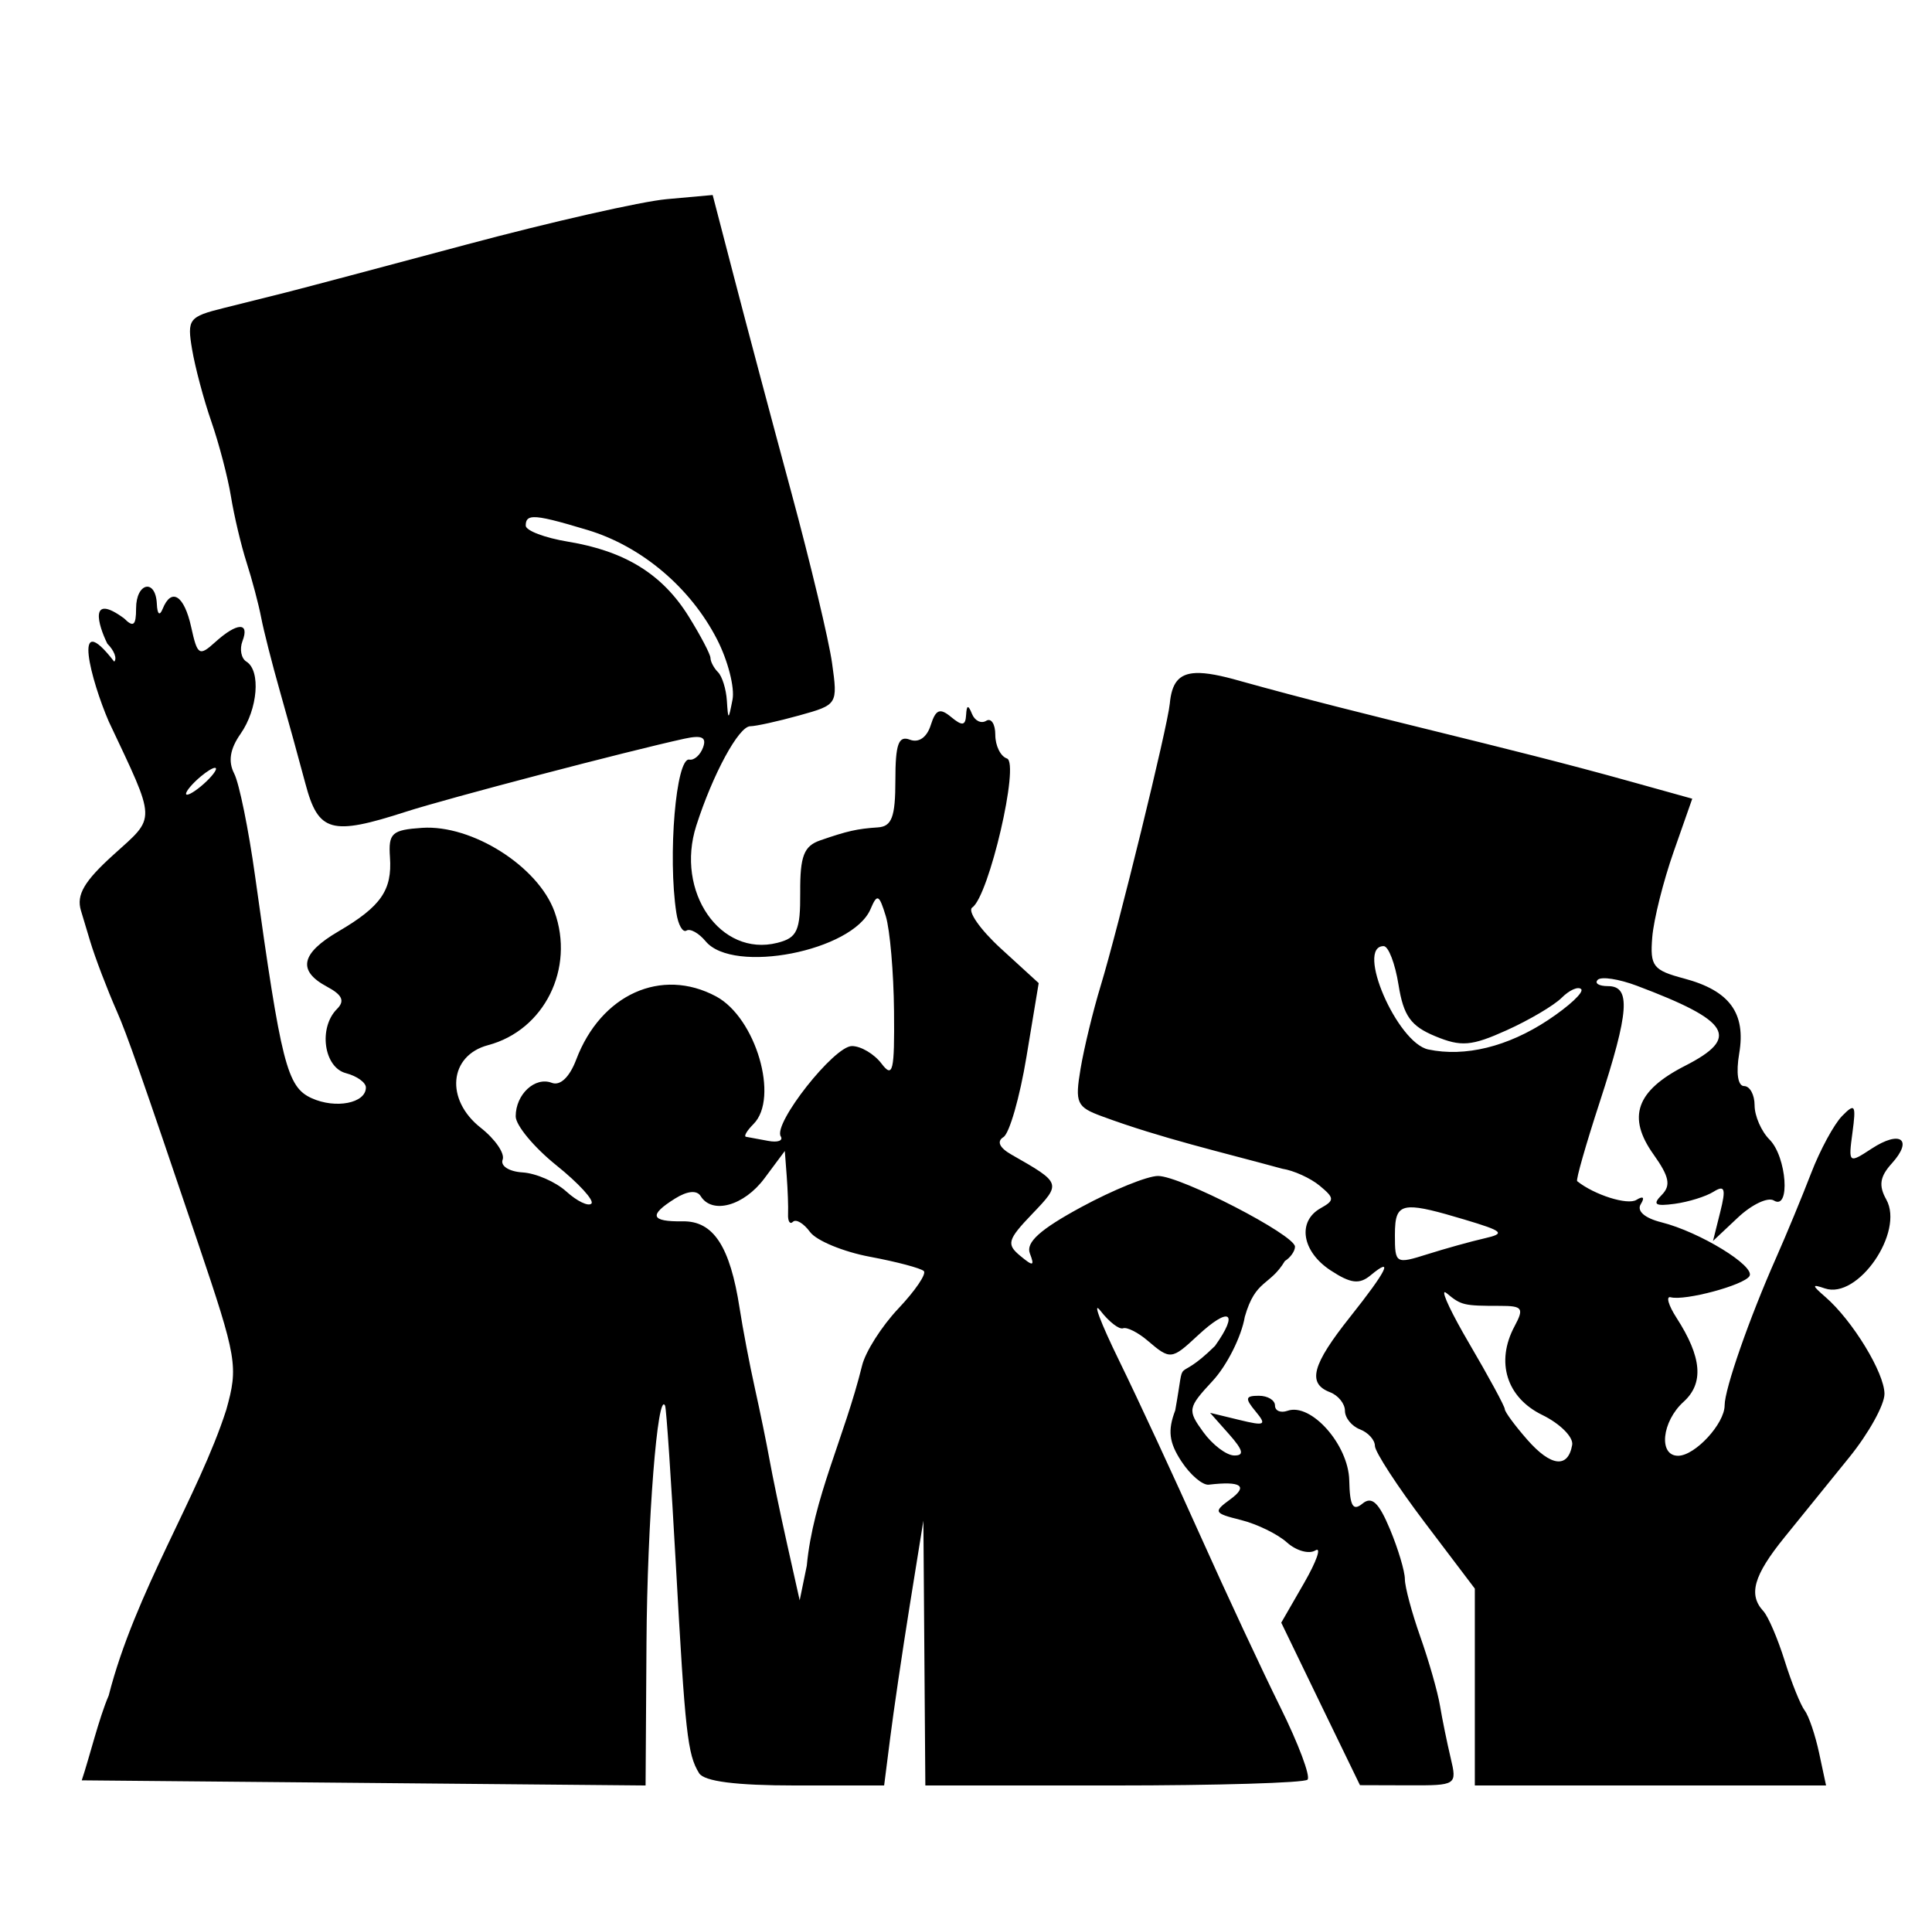 <?xml version="1.0" encoding="UTF-8" standalone="no"?>
<!-- Created with Inkscape (http://www.inkscape.org/) -->

<svg
   xmlns:dc="http://purl.org/dc/elements/1.1/"
   xmlns:cc="http://creativecommons.org/ns#"
   xmlns:rdf="http://www.w3.org/1999/02/22-rdf-syntax-ns#"
   xmlns:svg="http://www.w3.org/2000/svg"
   xmlns="http://www.w3.org/2000/svg"
   xmlns:sodipodi="http://sodipodi.sourceforge.net/DTD/sodipodi-0.dtd"
   xmlns:inkscape="http://www.inkscape.org/namespaces/inkscape"
   id="svg6601"
   sodipodi:version="0.32"
   inkscape:version="0.47 r22583"
   width="800"
   height="799"
   version="1.0"
   sodipodi:docname="GradCap.svg"
   inkscape:output_extension="org.inkscape.output.svg.inkscape">
  <defs
     id="defs6604">
    <inkscape:perspective
       sodipodi:type="inkscape:persp3d"
       inkscape:vp_x="0 : 526.18109 : 1"
       inkscape:vp_y="0 : 1000 : 0"
       inkscape:vp_z="744.09448 : 526.18109 : 1"
       inkscape:persp3d-origin="372.04724 : 350.78739 : 1"
       id="perspective6608" />
    <inkscape:perspective
       id="perspective2828"
       inkscape:persp3d-origin="0.5 : 0.33333333 : 1"
       inkscape:vp_z="1 : 0.5 : 1"
       inkscape:vp_y="0 : 1000 : 0"
       inkscape:vp_x="0 : 0.5 : 1"
       sodipodi:type="inkscape:persp3d" />
    <inkscape:perspective
       id="perspective3096"
       inkscape:persp3d-origin="0.5 : 0.33333333 : 1"
       inkscape:vp_z="1 : 0.5 : 1"
       inkscape:vp_y="0 : 1000 : 0"
       inkscape:vp_x="0 : 0.5 : 1"
       sodipodi:type="inkscape:persp3d" />
    <inkscape:perspective
       id="perspective3301"
       inkscape:persp3d-origin="0.5 : 0.33333333 : 1"
       inkscape:vp_z="1 : 0.5 : 1"
       inkscape:vp_y="0 : 1000 : 0"
       inkscape:vp_x="0 : 0.5 : 1"
       sodipodi:type="inkscape:persp3d" />
    <inkscape:perspective
       id="perspective3354"
       inkscape:persp3d-origin="0.5 : 0.33333333 : 1"
       inkscape:vp_z="1 : 0.5 : 1"
       inkscape:vp_y="0 : 1000 : 0"
       inkscape:vp_x="0 : 0.5 : 1"
       sodipodi:type="inkscape:persp3d" />
  </defs>
  <sodipodi:namedview
     inkscape:window-height="742"
     inkscape:window-width="1024"
     inkscape:pageshadow="2"
     inkscape:pageopacity="0.0"
     guidetolerance="10.0"
     gridtolerance="10.0"
     objecttolerance="10.0"
     borderopacity="1.0"
     bordercolor="#666666"
     pagecolor="#ffffff"
     id="base"
     showgrid="false"
     inkscape:zoom="0.31101377"
     inkscape:cx="-169.9077"
     inkscape:cy="182.16217"
     inkscape:window-x="1148"
     inkscape:window-y="-4"
     inkscape:current-layer="svg6601"
     inkscape:window-maximized="1" />
  <path
     id="path3368"
     style="fill:#000000"
     d="m 598.195,534.986 c 0.159,-0.042 0.435,0.093 0.812,0.406 6.061,5.031 7.048,5.25 22.188,5.25 9.29,0 9.957,0.958 5.938,8.469 -7.897,14.756 -3.298,29.485 11.469,36.688 7.389,3.604 12.969,9.182 12.406,12.406 -1.715,9.828 -8.805,9.005 -18.594,-2.156 -5.119,-5.837 -9.312,-11.526 -9.312,-12.656 0,-1.13 -6.67,-13.42 -14.812,-27.312 -7.125,-12.156 -11.206,-20.802 -10.094,-21.094 z m -14.406,-35.125 c 4.18,-0.194 11.127,1.612 22.562,5.031 16.232,4.853 17.216,5.775 8.281,7.812 -5.573,1.271 -16.199,4.227 -23.594,6.562 -13.076,4.129 -13.438,3.914 -13.438,-7.875 0,-7.717 0.813,-11.282 6.188,-11.531 z m -258.812,-23.344 0.781,10.344 c 0.431,5.688 0.693,12.785 0.562,15.781 -0.131,2.996 0.777,4.441 2.031,3.188 1.254,-1.254 4.439,0.631 7.062,4.219 2.624,3.588 13.809,8.214 24.875,10.281 11.066,2.067 21.081,4.737 22.25,5.906 1.169,1.169 -3.572,8.139 -10.531,15.5 -6.959,7.361 -13.733,18.03 -15.062,23.719 -7.314,29.637 -20.275,54.918 -22.875,82.781 l -2.938,14.312 -5.188,-23.188 c -2.855,-12.756 -6.139,-28.542 -7.312,-35.094 -1.173,-6.552 -3.901,-19.85 -6.062,-29.562 -2.162,-9.712 -5.001,-24.604 -6.312,-33.094 -3.958,-25.617 -10.851,-36.152 -23.531,-35.969 -13.313,0.193 -14.242,-2.534 -3.188,-9.438 5.089,-3.178 9.017,-3.551 10.594,-1 4.746,7.678 17.907,4.037 26.375,-7.312 l 8.469,-11.375 z m 247.969,-84.812 c 1.985,0 4.746,7.214 6.156,16.031 2.053,12.837 5.075,17.074 15.156,21.25 10.78,4.465 15.032,4.129 29.594,-2.438 9.354,-4.218 19.625,-10.281 22.812,-13.469 3.188,-3.188 6.824,-4.801 8.062,-3.562 1.238,1.238 -4.94,7.003 -13.719,12.812 -16.652,11.02 -34.369,15.368 -49.594,12.156 -12.92,-2.726 -30.212,-42.781 -18.469,-42.781 z m -484,-73.812 c 0.315,-0.014 0.5,0.122 0.5,0.406 0,1.138 -2.806,4.386 -6.219,7.219 -3.413,2.833 -6.188,4.231 -6.188,3.094 0,-1.138 2.775,-4.386 6.188,-7.219 2.56,-2.124 4.773,-3.457 5.719,-3.5 z m 406.281,-39.25 c -7.25,0.285 -10.053,4.26 -10.844,12.688 -0.887,9.452 -21.306,92.792 -28.656,116.938 -3.117,10.239 -6.848,25.608 -8.281,34.156 -2.392,14.269 -1.652,15.897 8.969,19.781 24.403,9.029 49.332,14.747 74.531,21.656 4.735,0.723 11.721,3.895 15.5,7.031 6.176,5.125 6.219,6.059 0.406,9.312 -9.775,5.47 -7.79,17.943 4.125,25.75 8.337,5.463 11.908,5.894 16.562,2.031 9.8,-8.133 6.773,-1.963 -8.5,17.25 -15.778,19.849 -17.819,27.508 -8.312,31.156 3.413,1.31 6.188,4.761 6.188,7.688 0,2.926 2.806,6.378 6.219,7.688 3.413,1.31 6.188,4.396 6.188,6.844 0,2.447 9.311,16.753 20.688,31.781 l 20.688,27.312 0,40.75 0,40.75 72.719,0 72.719,0 -2.875,-13.438 c -1.581,-7.395 -4.253,-15.318 -5.969,-17.594 -1.716,-2.275 -5.466,-11.555 -8.312,-20.656 -2.847,-9.101 -6.812,-18.338 -8.812,-20.5 -6.296,-6.804 -4.033,-14.753 8.688,-30.469 6.782,-8.379 18.899,-23.333 26.906,-33.219 8.007,-9.885 14.562,-21.697 14.562,-26.25 0,-8.688 -13.207,-30.345 -24.438,-40.094 -5.705,-4.952 -5.733,-5.434 -0.219,-3.562 13.657,4.635 32.953,-23.326 25.406,-36.812 -3.238,-5.786 -2.669,-9.468 2.281,-14.938 8.987,-9.93 3.549,-13.917 -8.344,-6.125 -9.532,6.246 -9.661,6.126 -7.938,-6.688 1.547,-11.503 1.042,-12.29 -4.312,-6.812 -3.336,3.413 -9.095,14.02 -12.781,23.594 -3.686,9.573 -10.234,25.421 -14.562,35.188 -11.114,25.081 -21.281,54.242 -21.281,61 0,7.603 -12.267,20.875 -19.281,20.875 -8.199,0 -6.744,-14.176 2.281,-22.344 8.489,-7.682 7.588,-18.479 -2.906,-34.75 -3.374,-5.231 -4.479,-9.076 -2.438,-8.531 5.867,1.567 30.294,-4.978 32.625,-8.75 2.557,-4.137 -20.628,-18.313 -36.438,-22.281 -6.989,-1.754 -10.323,-4.683 -8.562,-7.531 1.737,-2.81 1.02,-3.5 -1.812,-1.75 -3.689,2.28 -17.42,-2.067 -24.531,-7.75 -0.591,-0.472 3.602,-15.164 9.312,-32.656 12.235,-37.481 12.986,-48.094 3.469,-48.094 -3.792,0 -5.694,-1.181 -4.25,-2.625 1.444,-1.444 8.72,-0.342 16.188,2.469 38.767,14.594 42.88,21.452 19.938,33.156 -20.228,10.32 -24.077,21.175 -13.031,36.688 6.546,9.193 7.277,12.841 3.375,16.781 -3.913,3.951 -2.733,4.749 5.375,3.656 5.688,-0.767 12.918,-3.012 16.094,-5 4.659,-2.917 5.209,-1.302 2.781,8.375 l -3,12 10.375,-9.75 c 5.705,-5.358 12.369,-8.51 14.812,-7 6.931,4.284 5.349,-18.088 -1.781,-25.219 -3.413,-3.413 -6.188,-9.799 -6.188,-14.188 0,-4.388 -1.965,-7.969 -4.344,-7.969 -2.589,0 -3.397,-5.42 -2.031,-13.469 2.843,-16.758 -3.985,-26.048 -22.812,-31.062 -12.879,-3.43 -14.165,-5.068 -13.188,-17.094 0.596,-7.326 4.59,-23.241 8.844,-35.344 l 7.719,-22 -25.375,-7.062 c -54.036,-15.106 -107.657,-26.557 -161.75,-41.656 -8.073,-2.311 -14.025,-3.484 -18.375,-3.312 z M 221.008,214.111 c 3.368,-0.113 9.913,1.59 22.281,5.312 22.413,6.745 42.693,23.902 53.688,45.406 4.452,8.707 7.307,19.868 6.344,24.812 -1.691,8.683 -1.8,8.699 -2.344,0.375 -0.31,-4.74 -1.95,-10.012 -3.656,-11.719 -1.706,-1.706 -3.112,-4.358 -3.125,-5.875 -0.013,-1.517 -4.082,-9.255 -9.031,-17.219 -10.841,-17.444 -26.312,-27.045 -49.906,-30.938 -9.67,-1.595 -17.562,-4.581 -17.562,-6.656 0,-2.205 0.693,-3.412 3.312,-3.5 z m 74.094,-133.375 -19.062,1.719 c -10.479,0.947 -47.92,9.433 -83.188,18.875 -35.267,9.442 -68.749,18.325 -74.438,19.75 -5.688,1.425 -17.288,4.334 -25.75,6.438 -14.494,3.604 -15.235,4.577 -13.125,17.125 1.232,7.326 4.804,20.774 7.969,29.875 3.164,9.101 6.83,23.068 8.125,31.031 1.295,7.964 4.201,20.251 6.469,27.312 2.268,7.061 4.987,17.297 6.031,22.75 1.044,5.453 4.542,19.217 7.781,30.594 3.239,11.377 7.995,28.611 10.562,38.281 5.332,20.084 10.692,21.568 41.562,11.594 17.074,-5.516 92.014,-25.159 115.344,-30.25 7.217,-1.575 9.283,-0.625 7.75,3.594 -1.15,3.166 -3.697,5.438 -5.688,5.062 -5.521,-1.041 -8.999,40.006 -5.375,63.5 0.765,4.962 2.642,8.236 4.188,7.281 1.545,-0.955 5.126,1.05 7.938,4.438 11.403,13.74 60.888,4.067 68.281,-13.344 2.751,-6.479 3.547,-6.126 6.312,2.938 1.735,5.688 3.252,23.385 3.406,39.312 0.242,24.92 -0.458,27.949 -5.188,21.719 -3.023,-3.982 -8.533,-7.25 -12.25,-7.25 -7.394,0 -32.718,32.117 -29.469,37.375 1.107,1.791 -1.257,2.639 -5.25,1.875 -3.993,-0.764 -8.101,-1.513 -9.125,-1.688 -1.024,-0.174 0.363,-2.551 3.094,-5.281 10.74,-10.74 0.975,-44.027 -15.5,-52.844 -22.669,-12.132 -47.682,-0.826 -57.906,26.156 -2.768,7.305 -6.63,10.966 -10.125,9.625 -6.937,-2.662 -14.938,4.767 -14.938,13.875 0,3.715 7.592,12.846 16.844,20.281 9.252,7.435 15.775,14.569 14.5,15.844 -1.275,1.275 -5.943,-0.989 -10.375,-5 -4.432,-4.011 -12.594,-7.57 -18.125,-7.906 -5.594,-0.34 -9.247,-2.682 -8.25,-5.281 0.986,-2.57 -3.105,-8.508 -9.094,-13.219 -14.765,-11.614 -13.127,-29.893 3.062,-34.188 23.285,-6.177 36.006,-31.759 27.5,-55.281 -6.775,-18.735 -34.162,-36.078 -54.812,-34.688 -12.544,0.845 -14.005,2.181 -13.312,12.188 0.944,13.637 -3.731,20.376 -21.344,30.688 -15.566,9.114 -17.07,16.281 -4.75,22.875 6.375,3.412 7.506,5.9 4.156,9.25 -7.749,7.749 -5.473,24.167 3.688,26.562 4.551,1.19 8.281,3.856 8.281,5.938 0,6.499 -12.521,8.953 -22.5,4.406 -10.156,-4.627 -12.555,-14.037 -23.375,-91.875 -2.688,-19.34 -6.583,-38.479 -8.656,-42.5 -2.583,-5.011 -1.754,-10.185 2.625,-16.438 7.158,-10.219 8.461,-26.183 2.438,-29.906 -2.176,-1.345 -2.907,-5.191 -1.625,-8.531 3.046,-7.937 -2.265,-7.722 -11.281,0.438 -6.635,6.005 -7.389,5.526 -9.969,-6.219 -2.888,-13.149 -8.184,-16.524 -11.812,-7.531 -1.247,3.089 -2.211,2.262 -2.406,-2.062 -0.479,-10.612 -8.594,-8.841 -8.594,1.875 0,7.079 -1.108,7.986 -4.969,4.125 -14.564,-10.698 -10.853,2.562 -6.937,10.469 2.828,2.806 4.117,6.164 2.844,7.438 -17.958,-23.217 -9.408,8.235 -2.281,24.719 19.893,42.208 19.769,39.166 2,55.219 -12.156,10.982 -15.44,16.615 -13.5,23.094 1.41,4.711 3.133,10.412 3.812,12.688 1.977,6.617 7.081,20.014 11.031,28.969 4.214,9.554 10.028,26.156 33.594,95.844 16.229,47.99 16.783,51.241 11.75,69.219 -11.318,35.359 -37.777,75.538 -48.687,118.312 -3.993,9.193 -7.968,25.584 -11.156,35.094 l 233.469,2.125 0.375,-58.938 c 0.308,-50.156 4.631,-105.204 7.719,-98.25 0.505,1.138 2.518,30.92 4.469,66.188 3.839,69.394 4.807,78.161 9.594,85.906 2.114,3.421 15.26,5.094 39.906,5.094 l 36.719,0 2.5,-19.625 c 1.361,-10.808 4.991,-35.504 8.094,-54.844 l 5.656,-35.156 0.406,54.812 0.406,54.812 77.906,0 c 42.852,0 79.014,-1.076 80.344,-2.406 1.33,-1.33 -3.736,-14.834 -11.25,-30 -7.514,-15.166 -22.423,-47.109 -33.125,-71 -10.702,-23.891 -25.808,-56.479 -33.594,-72.406 -7.786,-15.927 -11.283,-25.238 -7.75,-20.688 3.533,4.551 7.735,7.806 9.344,7.219 1.609,-0.587 6.211,1.725 10.219,5.156 9.28,7.946 9.917,7.887 20.562,-2.031 13.26,-12.353 17.373,-9.985 7.281,4.188 -17.515,17.278 -11.884,1.253 -16.469,26.688 -3.171,8.34 -2.567,13.265 2.562,21.094 3.681,5.618 8.784,9.96 11.344,9.656 13.344,-1.585 16.467,0.526 8.938,6.031 -7.165,5.24 -6.894,5.78 4.375,8.594 6.616,1.652 15.193,5.823 19.031,9.281 3.838,3.459 9.137,4.947 11.781,3.312 2.644,-1.634 0.547,4.428 -4.656,13.469 l -9.469,16.438 16.281,33.656 16.312,33.625 20.125,0.062 c 19.871,0.07 20.103,-0.084 17.438,-11.312 -1.485,-6.257 -3.487,-16.03 -4.438,-21.719 -0.95,-5.688 -4.607,-18.481 -8.125,-28.438 -3.518,-9.956 -6.406,-20.706 -6.406,-23.906 0,-3.2 -2.774,-12.519 -6.188,-20.688 -4.637,-11.097 -7.512,-13.754 -11.375,-10.562 -3.951,3.264 -5.239,0.984 -5.469,-9.625 -0.32,-14.763 -15.824,-32.233 -25.562,-28.812 -2.844,0.999 -5.188,0.016 -5.188,-2.188 0,-2.204 -2.996,-4.031 -6.688,-4.031 -5.617,0 -5.834,1.058 -1.344,6.469 4.724,5.692 3.901,6.127 -6.75,3.531 l -12.094,-2.938 7.875,8.875 c 5.861,6.614 6.385,8.878 2.062,8.781 -3.197,-0.071 -8.937,-4.435 -12.75,-9.688 -6.638,-9.144 -6.456,-10.046 3.875,-21.188 5.935,-6.4 11.927,-18.347 13.312,-26.531 4.462,-15.676 10.274,-12.575 16.594,-23.094 2.312,-1.429 4.188,-4.113 4.188,-5.938 0,-4.846 -47.333,-29.281 -56.719,-29.281 -4.397,0 -18.684,5.798 -31.75,12.875 -17.066,9.244 -23.059,14.636 -21.312,19.188 2.039,5.313 1.388,5.466 -4.031,0.969 -5.747,-4.77 -5.198,-6.668 5,-17.312 12.164,-12.696 12.15,-12.744 -8.594,-24.562 -4.978,-2.836 -6.189,-5.472 -3.312,-7.25 2.479,-1.532 6.763,-16.485 9.531,-33.25 l 5.062,-30.5 -15.688,-14.344 c -8.616,-7.896 -13.922,-15.534 -11.812,-16.969 6.896,-4.689 19.731,-59.892 14.344,-61.688 -2.648,-0.883 -4.812,-5.286 -4.812,-9.781 0,-4.495 -1.7,-7.099 -3.781,-5.812 -2.081,1.286 -4.723,-0.017 -5.875,-2.875 -1.56,-3.869 -2.194,-3.727 -2.438,0.5 -0.255,4.424 -1.623,4.601 -6.188,0.812 -4.672,-3.877 -6.373,-3.198 -8.469,3.406 -1.603,5.051 -4.969,7.372 -8.625,5.969 -4.699,-1.803 -6,1.839 -6,16.781 0,15.212 -1.472,19.15 -7.25,19.531 -8.57,0.565 -12.668,1.492 -23.875,5.375 -6.754,2.34 -8.362,6.499 -8.281,21.469 0.086,16.019 -1.222,18.883 -9.531,20.969 -23.554,5.911 -42.262,-21.195 -33.5,-48.531 6.843,-21.35 17.574,-41.13 22.344,-41.156 2.327,-0.013 11.442,-2.023 20.25,-4.469 15.918,-4.42 16.017,-4.542 13.625,-21.688 -1.324,-9.487 -8.965,-41.452 -16.969,-71.031 -8.003,-29.579 -18.571,-69.312 -23.5,-88.281 l -8.969,-34.469 z" />
</svg>
